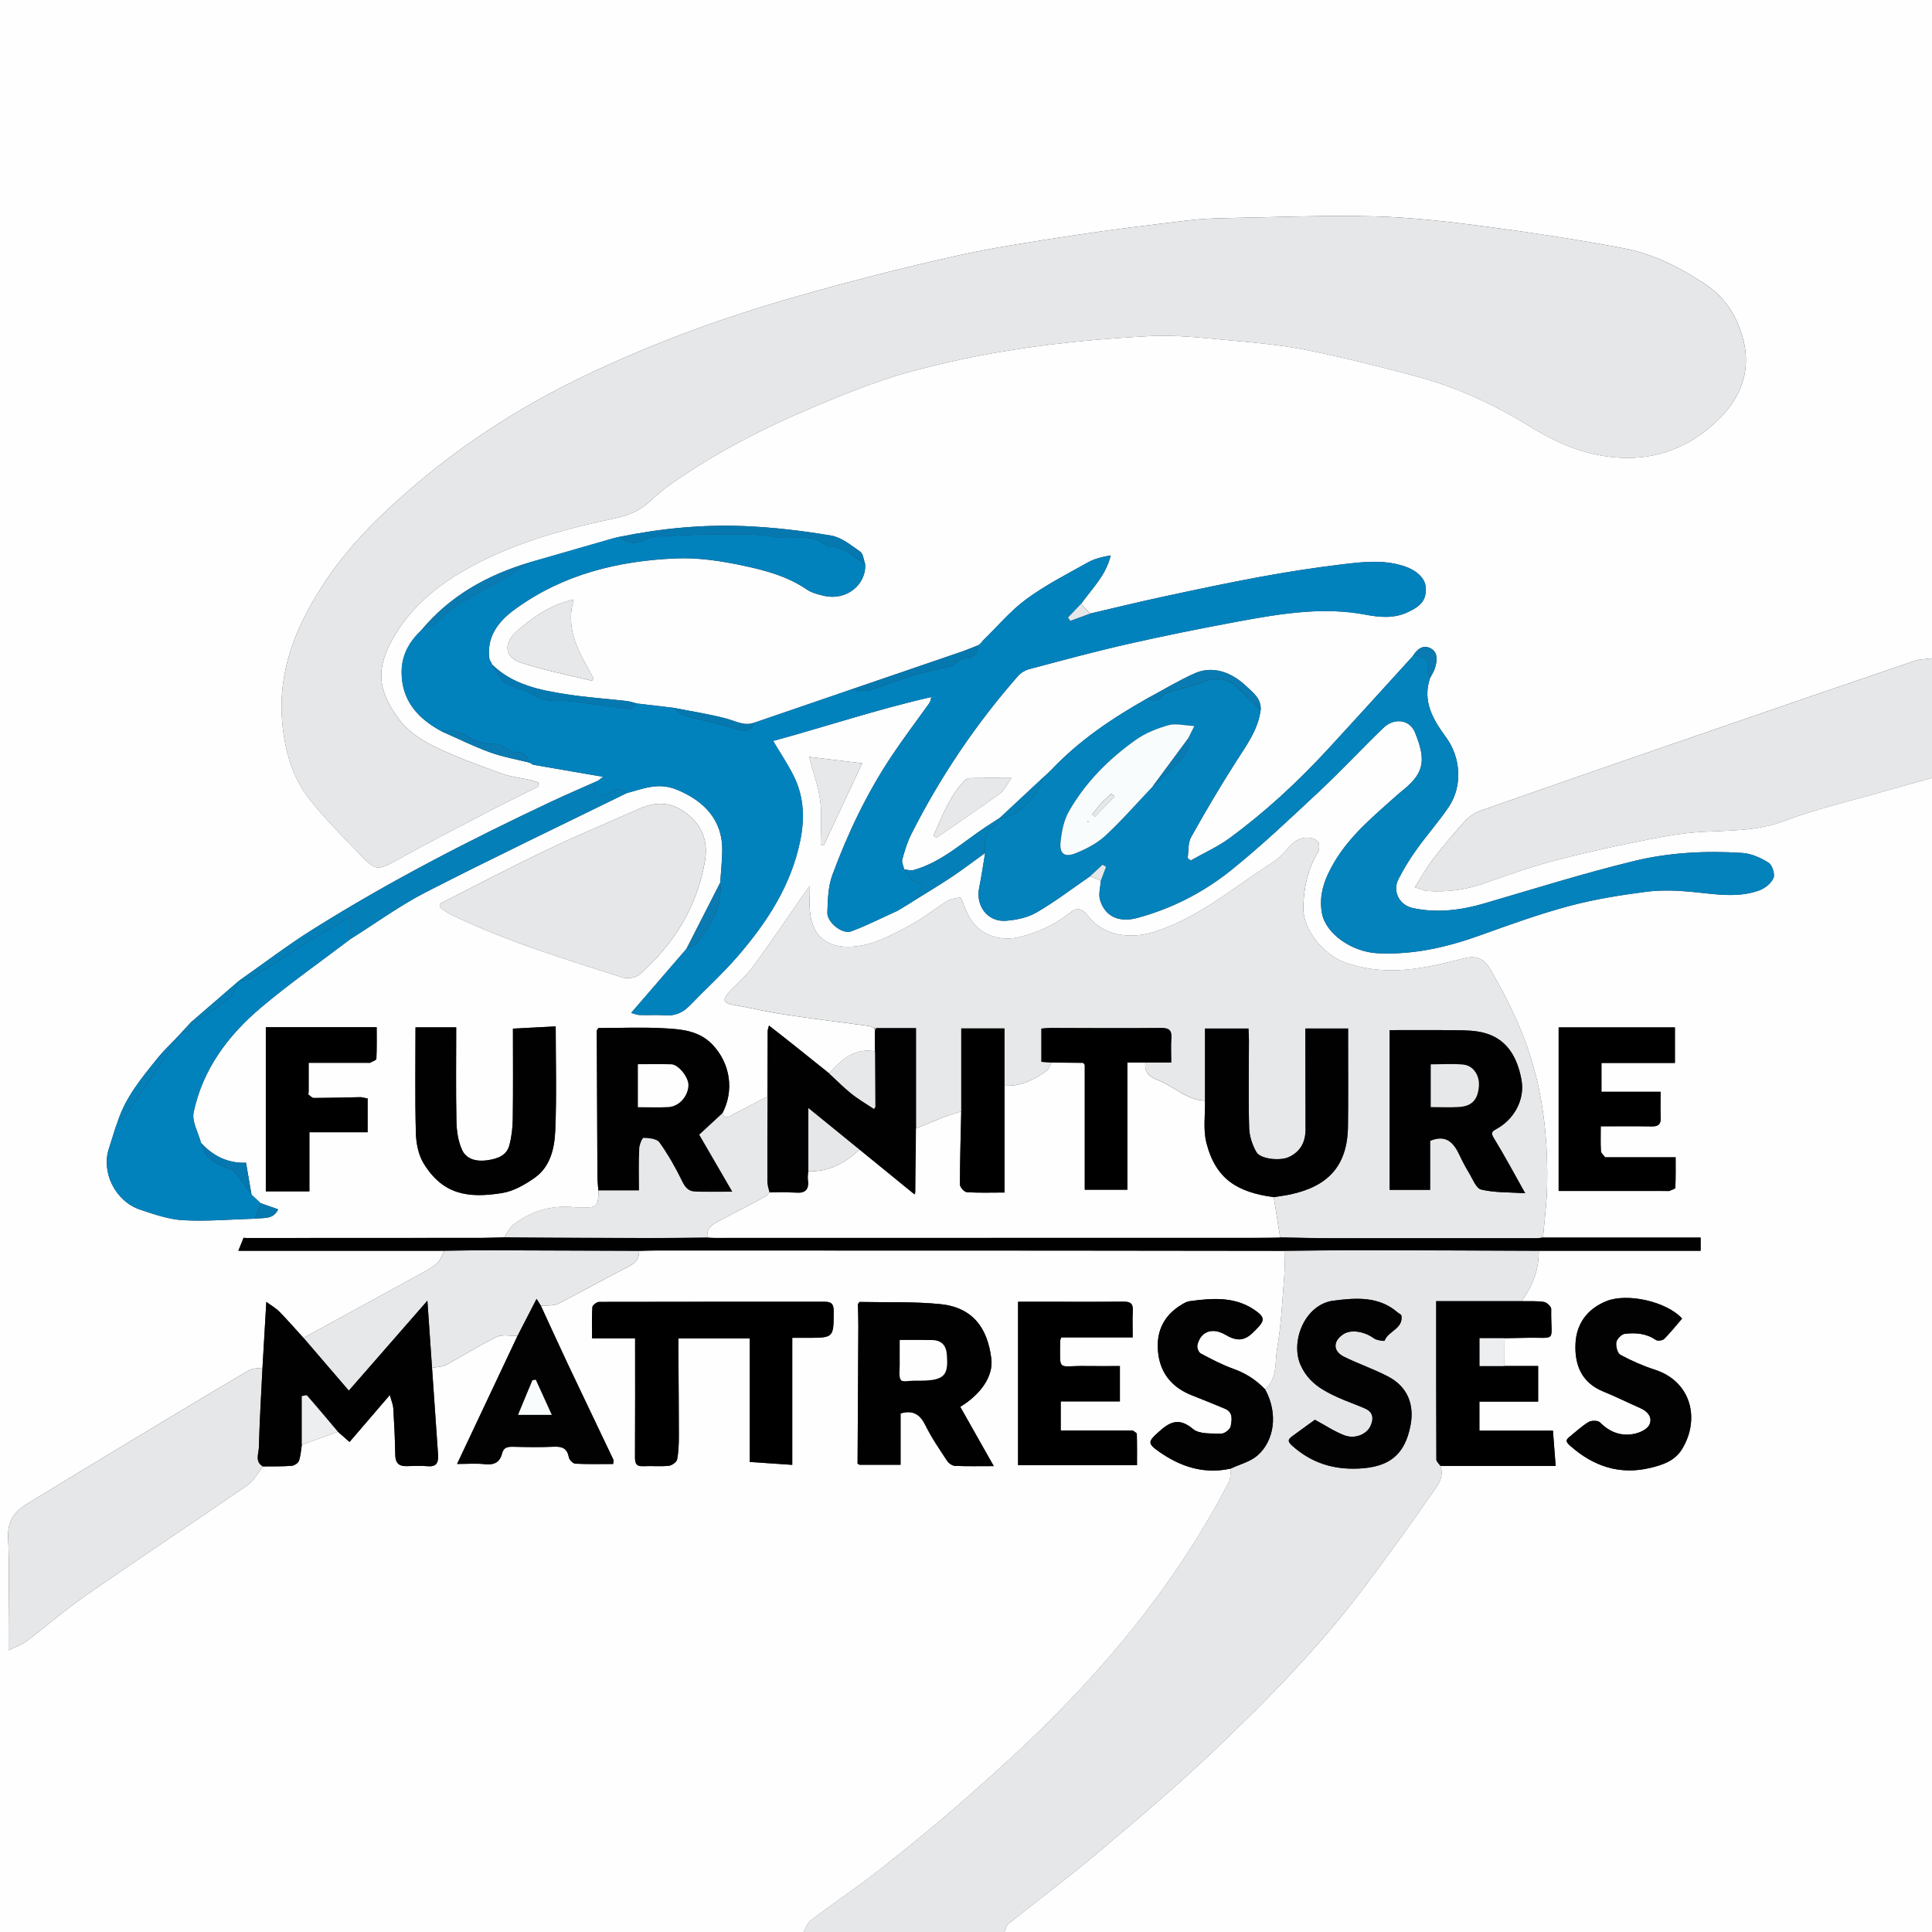 <?xml version="1.0" encoding="UTF-8"?>
<svg id="Layer_1" data-name="Layer 1" xmlns="http://www.w3.org/2000/svg" viewBox="0 0 736 736.01">
  <rect x="0" y="0" width="736" height="736.01" fill="#333333" stroke="none"/>
  <defs>
    <style>
      .cls-1 {
        fill: #f9fcfc;
      }

      .cls-2 {
        fill: #0282bd;
      }

      .cls-3 {
        fill: #010101;
      }

      .cls-4 {
        fill: #0382bc;
      }

      .cls-5 {
        fill: #020202;
      }

      .cls-6 {
        fill: #e6e7e9;
      }

      .cls-7 {
        fill: #e7e8e9;
      }

      .cls-8 {
        fill: #e7e8ea;
      }

      .cls-9 {
        fill: #edeeef;
      }

      .cls-10 {
        fill: #fefefe;
      }

      .cls-11 {
        fill: #fefeff;
      }

      .cls-12 {
        fill: #7c7c7c;
      }

      .cls-13 {
        fill: #8f8e8d;
      }

      .cls-14 {
        fill: #b0afaf;
      }

      .cls-15 {
        fill: #1e1c1c;
      }

      .cls-16 {
        fill: #097bb2;
      }

      .cls-17 {
        fill: #434343;
      }

      .cls-18 {
        fill: #057fb8;
      }

      .cls-19 {
        fill: #0578b0;
      }

      .cls-20 {
        fill: #706f6f;
      }

      .cls-21 {
        fill: #39383a;
      }
    </style>
  </defs>
  <path class="cls-11" d="m736,296.35v439.65h-353.35c.47-1.04.65-2.44,1.44-3.07,11.16-8.92,22.64-17.46,33.56-26.66,15.16-12.78,30.37-25.57,44.72-39.23,21.05-20.04,41.41-40.81,58.77-64.26,8.1-10.93,16.14-21.9,23.85-33.1,2.2-3.2,5.41-6.53,3.74-11.23h43.9c-.36-4.76-.67-8.71-1.03-13.43h-28.02v-11.07h22.38v-13.56h-12.82c.01-3.53.02-7.06.03-10.6,2.57-.05,5.15-.08,7.72-.14,12.77-.32,9.84,2.24,10.05-10.98.02-.92-1.67-2.53-2.74-2.69-2.79-.43-5.67-.24-8.51-.3,4.16-5.73,6.56-12.05,6.52-19.21h61.66v-5.03h-60.05c.55-6.58,1.44-13.15,1.57-19.73.28-14.19-.83-28.11-4.34-42.1-3.69-14.7-10.02-27.86-17.52-40.71-2.24-3.84-5.41-4.93-9.62-3.85-4.31,1.11-8.64,2.14-13,3.01-11.28,2.23-22.5,2.46-33.42-1.77-6.3-2.44-15.28-11.29-14.99-20.9.23-7.53,1.74-14.39,5.61-20.84.61-1.02.57-3.42-.16-4.08-2.47-2.22-7-1.58-9.53.87-2.53,2.45-4.73,5.43-7.65,7.27-14.78,9.31-28.01,21.11-45.28,26.45-9.14,2.82-18.98,1.44-24.95-5.99-.08-.11-.19-.2-.27-.31-1.89-2.6-3.82-3.3-6.69-1.01-5.55,4.42-11.89,7.32-18.8,9.13-7.31,1.92-14.8-.32-18.92-6.52-1.58-2.38-2.43-5.24-3.92-8.58-1.41.39-3.5.51-5.08,1.48-4.82,2.94-9.23,6.62-14.2,9.25-5.78,3.05-11.77,6.42-18.06,7.62-10.44,1.99-18.85-1.02-20.03-12.81-.3-3-.05-6.05-.05-9.84-1.26,1.74-2.19,2.99-3.08,4.26-6.24,8.94-12.32,18.01-18.8,26.78-2.69,3.64-6.32,6.57-9.36,9.97-2.05,2.3-1.57,3.7,1.72,4.25,6.49,1.09,12.9,2.71,19.4,3.69,10.77,1.63,21.59,2.93,32.38,4.41.76.1,1.47.5,2.2.76.1.29.2.59.31.88.02,2.68.03,5.37.05,8.05-7.86-1.46-12.81,3.18-17.49,8.37-4.34-3.48-8.68-6.98-13.03-10.44-3.27-2.61-6.58-5.17-9.87-7.76l-.48,1.84c-.03,8.39-.05,16.77-.08,25.16-4.34,2.25-8.68,4.48-13.01,6.75-1.49.78-2.98,2.28-4.21-.29,4.63-8.72,3.02-19.08-3.75-26.18-5.17-5.43-11.98-5.89-18.63-6.25-8.25-.45-16.54-.09-24.82-.08-.21.31-.42.61-.63.92.08,18.48.15,36.96.25,55.44,0,1.85.23,3.7.35,5.55.03,5.92-.41,6.43-5.6,6.47-.81,0-1.64.09-2.44-.01-9.01-1.16-17.17,1.03-24.33,6.54-1.5,1.15-2.32,3.18-3.45,4.81-2.84.08-5.69.22-8.53.22-29.98.03-59.96.03-89.94.04-.29-.02-.58-.04-.87-.07-.68,1.69-1.36,3.38-1.98,4.93h78.52c-.96,1.65-1.58,3.71-2.96,4.87-2.23,1.87-4.9,3.23-7.48,4.64-14.41,7.92-28.85,15.79-43.27,23.68-3.03-3.33-5.99-6.74-9.14-9.95-1.35-1.38-3.12-2.36-5.01-3.76-.53,9.09-1,17.09-1.46,25.09-1.69.27-3.66.08-5.04.89-14.31,8.42-28.55,16.98-42.77,25.56-13.99,8.43-27.97,16.89-41.91,25.41-4.74,2.9-7.48,6.63-7.18,12.86.54,11.36.15,22.77.15,34.15v8.76c2.74-1.34,4.98-2.03,6.75-3.37,7.63-5.78,14.87-12.11,22.72-17.56,20.4-14.15,41.11-27.86,61.54-41.96,2.45-1.69,3.96-4.73,5.9-7.15,3.63-.04,7.26.05,10.87-.22,1.02-.08,2.52-.99,2.84-1.87.7-1.94.79-4.1,1.12-6.17,4.58-1.65,9.16-3.3,13.75-4.94,1.47,1.29,2.95,2.59,4.42,3.88,5.04-5.87,9.94-11.57,15.36-17.88.64,2.36,1.24,3.7,1.32,5.07.35,5.88.65,11.78.74,17.67.05,3.04,1.27,4.43,4.3,4.35,2.71-.07,5.43-.2,8.12.03,3.86.32,4.05-2.04,3.86-4.8-.75-10.89-1.51-21.79-2.27-32.68,1.78-.35,3.78-.3,5.32-1.12,6.47-3.46,12.66-7.45,19.25-10.64,2.22-1.07,5.31-.34,8-.43-7.61,16.12-15.21,32.24-23.03,48.81,3.71,0,7.19-.29,10.61.08,3.49.38,5.68-.69,6.53-4.09.59-2.36,2.16-2.59,4.24-2.54,5.14.12,10.3.21,15.44-.02,3.17-.15,5.12.56,5.75,4.01.18.97,1.58,2.41,2.48,2.45,4.79.24,9.61.12,14.42.12.05-.87.22-1.34.07-1.66-5.74-12.09-11.55-24.15-17.27-36.25-3.5-7.41-6.89-14.88-10.32-22.33,2.24-.26,4.79.08,6.68-.88,9.02-4.56,17.81-9.57,26.8-14.18,2.62-1.34,4.01-3,3.9-5.9,2.3-.05,4.61-.15,6.91-.15,50.61,0,101.22.01,151.83.04,29.03.02,58.07.07,87.1.1,0,3.05.22,6.11-.02,9.14-.75,9.35-1.14,18.79-2.74,28.01-.91,5.26.22,11.41-4.57,15.63-3.4-3.58-7.35-6.14-12.07-7.82-4.31-1.53-8.41-3.7-12.46-5.86-.79-.42-1.48-2.17-1.28-3.11,1.08-4.97,5.37-7.18,10.9-3.9,6.1,3.62,8.83.7,12.47-3.19,2.28-2.44,1.78-3.81-.38-5.5-7.89-6.15-16.92-5.46-26-4.21-.99.14-1.96.69-2.85,1.22-7.47,4.43-10.22,11.21-8.94,19.5,1.16,7.52,5.81,12.47,12.89,15.21,4.17,1.62,8.3,3.34,12.43,5.05,3.22,1.34,2.58,4.33,2.18,6.65-.2,1.17-2.36,2.86-3.58,2.82-3.68-.11-8.36.27-10.78-1.76-5.48-4.59-8.9-2.68-13.27,1.27-3.83,3.46-4.1,4.24.17,7.25,8.33,5.9,17.32,8.83,27.57,6.54-.25,1.7-.08,3.62-.82,5.07-7.73,15.05-16.73,29.26-26.72,42.96-11.9,16.34-25.16,31.44-39.29,45.77-10.91,11.06-22.47,21.51-34.14,31.79-10.62,9.36-21.61,18.34-32.74,27.1-8.58,6.76-17.69,12.86-26.42,19.43-1.28.97-1.81,2.93-2.69,4.44H0V0h736v250.76c-2.26.33-4.63.32-6.75,1.04-28.25,9.62-56.48,19.31-84.69,29.05-26.95,9.3-53.89,18.62-80.78,28.07-2.19.77-4.33,2.35-5.91,4.09-4.25,4.7-8.31,9.57-12.17,14.59-2.4,3.12-4.28,6.63-6.68,10.4,2.27.69,3.52,1.33,4.81,1.42,7.36.49,14.51-.42,21.51-2.9,8.38-2.97,16.79-5.97,25.37-8.27,11.04-2.95,22.22-5.43,33.43-7.69,8.16-1.64,16.42-3.25,24.7-3.69,10.35-.56,20.5-.25,30.63-4.05,12.73-4.77,26.09-7.85,39.18-11.62,5.77-1.66,11.56-3.24,17.35-4.86h0Zm-362.39-51.32l.05-.06c-.3.28-.6.57-.91.85l.04-.07c-2.25.87-4.47,1.83-6.75,2.61-14.03,4.82-28.07,9.61-42.11,14.41-12.18,4.17-24.36,8.34-36.54,12.52-3.82,1.44-7.03-.56-10.56-1.5-6.69-1.8-13.58-2.83-20.38-4.17l-13.84-1.63c-1.29-.32-2.56-.79-3.87-.94-7.54-.86-15.13-1.37-22.62-2.52-10.44-1.6-20.82-3.64-28.81-11.51.05-.23,0-.44-.14-.62-.22-.34-.45-.69-.67-1.03.08-.22.04-.42-.11-.6-.02-.26-.05-.53-.07-.79-.64-8.17,4.04-13.64,9.96-17.94,18.27-13.28,39.35-18.43,61.46-19.31,8.33-.33,16.88.97,25.08,2.7,8.52,1.8,17.08,4.04,24.53,9.14,1.91,1.31,4.39,1.93,6.7,2.45,8.31,1.88,15.98-4.15,15.55-12.09-.61-1.64-.73-3.95-1.91-4.78-3.47-2.44-7.15-5.47-11.11-6.13-10.88-1.83-21.93-3.15-32.95-3.6-15.95-.65-31.82.85-47.5,4.07-.88.21-1.77.38-2.64.63-10.53,3.02-21.06,6.05-31.59,9.09-16.24,4.81-30.52,12.76-41.49,25.98-4.51,4.3-7.39,9.41-7.41,15.77-.03,11.03,6.28,17.86,15.41,22.74,6.05,2.66,11.98,5.63,18.17,7.87,4.94,1.79,10.2,2.7,15.31,4,.45.27.88.71,1.36.79,8.65,1.52,17.31,2.99,26.48,4.57-.84.66-1.32,1.04-1.79,1.41-.5.23-.99.46-1.49.69l-.09.03c-5.41,2.42-10.87,4.75-16.23,7.27-31.18,14.68-61.82,30.42-91.03,48.76-9.63,6.05-18.71,13-28.04,19.53l.03-.04c-6.06,5.24-12.13,10.48-18.19,15.72-.16.06-.27.16-.32.32-1.12,1.21-2.23,2.42-3.35,3.63l-.03.04c-.24.26-.48.52-.72.79l-.06.08c-2.85,3.02-5.91,5.88-8.51,9.1-6.01,7.44-12.15,14.83-15.13,24.19h0c-.29.8-.58,1.6-.88,2.4-.81,2.61-1.6,5.22-2.45,7.82-2.87,8.75,2.28,19.89,11.92,23.14,5.37,1.81,10.94,3.74,16.51,4.04,8.99.49,18.04-.32,27.07-.59,3.3-.42,7.19.48,9-3.57-2.44-.85-4.54-1.59-6.65-2.33-1.16-1.08-2.33-2.17-3.49-3.25-.68-3.98-1.36-7.96-2.09-12.17-6.8.27-12.49-2.48-17.14-7.55-1.02-3.91-3.56-8.15-2.81-11.68,3.45-16.27,13.03-29.18,25.45-39.7,11.01-9.32,22.89-17.61,34.39-26.35,9.55-5.99,18.72-12.71,28.71-17.83,25.27-12.95,50.92-25.17,76.41-37.69,6.3-1.62,11.95-4.29,19.23-1.27,10.52,4.36,17.3,11.75,17.18,23-.05,4.12-.5,8.24-.77,12.35-4.3,8.42-8.59,16.85-12.89,25.27-6.93,8.03-13.87,16.06-21.05,24.38.88.23,2.05.75,3.23.8,3.25.13,6.52-.13,9.76.11,3.81.28,6.76-1.04,9.36-3.74,6.1-6.33,12.65-12.25,18.37-18.9,11.05-12.84,20.19-26.76,23.69-43.85,1.77-8.63,1.42-16.79-2.45-24.62-2.25-4.55-5.13-8.8-7.86-13.41,19.91-5.42,39.76-12.07,60.22-16.72-.14,1.36-.53,2.04-.98,2.67-4.72,6.61-9.63,13.08-14.13,19.83-9.43,14.16-16.72,29.45-22.58,45.36-1.62,4.39-1.71,9.44-1.88,14.22-.14,3.78,5.73,8.44,9.11,7.17,6.03-2.26,11.8-5.2,17.68-7.86,1.38-.84,2.76-1.68,4.14-2.51.8-.5,1.59-1.01,2.39-1.51,4.72-2.95,9.51-5.8,14.14-8.9,4.31-2.89,8.44-6.04,12.65-9.08-.75,4.43-1.36,8.88-2.27,13.27-1.42,6.88,3.2,13.09,10.16,12.57,4.01-.3,8.35-1.22,11.77-3.21,7.06-4.11,13.59-9.11,20.34-13.75,1.36.54,2.72,1.09,4.08,1.63-.14,2.47-.96,5.14-.31,7.37,1.84,6.27,7.18,8.77,14.16,6.89,13.22-3.56,25.32-9.78,35.87-18.27,11.69-9.41,22.62-19.79,33.59-30.05,8.31-7.78,16.09-16.13,24.28-24.05,4.17-4.04,10.08-3.26,12.09,1.7,3.99,9.88,3.92,14.96-4.09,21.58-.84.69-1.69,1.36-2.5,2.08-8.88,7.96-18.22,15.53-24.32,26.03-3.4,5.87-5.86,12.03-4.53,19.19,1.46,7.92,11.52,14.75,21.17,15.23,13.66.68,26.6-2.31,39.35-6.92,11.14-4.02,22.33-8.04,33.76-11.1,9.61-2.57,19.54-4.15,29.42-5.42,5.85-.75,11.94-.46,17.84.12,8.38.82,16.75,2.33,24.93-.57,2.2-.78,4.64-2.71,5.53-4.74.65-1.48-.45-4.96-1.85-5.85-2.97-1.88-6.59-3.51-10.04-3.73-13.87-.9-27.84-.19-41.28,3.09-19.13,4.66-37.95,10.58-56.86,16.1-9.03,2.64-18.11,3.81-27.37,1.8-5.15-1.12-7.82-6.37-5.49-10.96,2-3.96,4.37-7.77,6.95-11.38,3.93-5.5,8.45-10.59,12.23-16.18,5.35-7.92,4.63-18.81-1.01-26.51-4.91-6.7-9.13-13.67-6.11-22.56.66-1.31,1.53-2.56,1.93-3.94.8-2.82,1.2-6.01-1.9-7.5-2.89-1.39-5.06.59-6.6,3.07l-.03.03c-.24.26-.48.53-.72.79-10.56,11.59-21.07,23.22-31.7,34.74-11.41,12.37-23.73,23.78-37.3,33.74-4.57,3.36-9.87,5.72-14.84,8.53-.39-.29-.79-.58-1.18-.87.39-2.69.07-5.77,1.31-7.99,5.29-9.53,10.86-18.92,16.7-28.13,4.11-6.48,8.83-12.57,9.83-20.5.14-4.27-2.83-6.34-5.6-8.97-5.69-5.41-12.87-7.83-19.58-4.81-6.23,2.8-12.12,6.38-18.15,9.61-13.25,7.48-25.79,15.92-36.34,27.04-.82.79-1.64,1.57-2.46,2.36h-.01c-.29.27-.59.53-.88.79l.03-.03c-5.48,5.11-10.97,10.22-16.45,15.33l.06-.06c-1.78,1.15-3.57,2.29-5.34,3.46-8.93,5.91-16.88,13.46-27.54,16.43-1.08.3-2.36-.15-3.54-.25-.28-1.28-1.05-2.69-.74-3.81.91-3.32,1.93-6.68,3.48-9.74,11-21.73,24.51-41.79,40.57-60.09,1.07-1.22,2.74-2.24,4.32-2.66,12.34-3.27,24.67-6.62,37.11-9.46,13.75-3.13,27.59-5.91,41.46-8.5,8.9-1.66,17.87-3.25,26.88-3.88,7.36-.51,14.97-.34,22.19,1.02,5.88,1.1,11.19,1.66,16.69-.93,5.19-2.44,6.99-4.77,6.7-9.42-.22-3.56-3.63-6.54-8.11-8.02-8.07-2.67-16.21-1.63-24.27-.66-10.43,1.26-20.82,2.89-31.15,4.79-12.48,2.3-24.9,4.97-37.31,7.64-9.01,1.94-17.97,4.15-26.95,6.24-1.18-1.21-2.35-2.42-3.53-3.62,4.13-5.83,9.53-10.88,11.31-18.54-3.14.55-6.14,1.27-8.74,2.72-7.9,4.43-16.06,8.58-23.33,13.91-6.1,4.48-11.09,10.48-16.58,15.81-.28.35-.56.69-.84,1.04h-.03Zm-233.56,173.43c-.86-.17-1.72-.33-2.58-.5-5.98.12-11.97.29-17.95.31-.68,0-1.37-.86-2.05-1.32.04-.37.08-.75.12-1.12v-10.96h22.39c.31,0,.63.01.94.02.86-.51,2.44-.98,2.47-1.53.21-4.16.11-8.33.11-12.05h-42.23v62.53h16.6v-22.51h22.18v-12.88h0Zm494.94,35.24h.94c.8-.4,2.28-.78,2.3-1.23.18-3.98.11-7.97.11-11.6h-26.1c-.26-.02-.52-.04-.79-.05-.55-.76-1.51-1.5-1.56-2.3-.18-3.06-.07-6.14-.07-9.46,6.68,0,13.03-.07,19.38.04,2.37.04,3.54-.65,3.45-3.2-.12-3.2-.03-6.41-.03-9.99h-22.53v-10.98h27.99v-13.55h-44.3v62.32h41.22-.01Zm-204.34,91.23h-26.56v-11.06h22.54v-13.47c-4.76,0-9.07.05-13.38-.01-10.55-.16-9.42,2.45-9.37-9.74,0-.23.18-.47.47-1.16h27.16c0-3.71-.15-6.96.04-10.2.16-2.76-.99-3.44-3.57-3.42-10.98.11-21.95.04-32.93.03h-7.21v62.27h45.31c0-4.11.05-8-.07-11.89-.01-.46-.99-.88-1.52-1.32-.3-.01-.61-.02-.91-.03h0Zm-103.2,13.07h15.63v-19.53c4.77-1.45,7.46.38,9.53,4.61,2.31,4.71,5.34,9.07,8.23,13.47.6.91,1.93,1.83,2.96,1.88,4.58.2,9.18.09,14.79.09-4.48-7.93-8.63-15.27-12.77-22.58,7.88-4.82,12.62-11.68,11.84-18.28-1.4-11.75-7.09-19.63-19.5-20.86-10.17-1.01-20.48-.6-30.73-.82-.21.29-.41.58-.62.87.06,2.7.19,5.4.17,8.1-.08,17.55-.19,35.09-.29,52.64.25.14.5.28.74.43l.02-.02Zm-41.85-1.07c5.27.36,10.54.72,16.23,1.11v-48.39h5.57c10.3,0,10.2,0,10.21-10.2,0-2.7-.86-3.55-3.47-3.55-28.61.03-57.22-.03-85.83.06-.92,0-2.57,1.23-2.62,1.97-.27,3.85-.12,7.72-.12,11.92h16.39c0,15.19.04,30.03-.04,44.88,0,2.35.13,3.97,3.11,3.82,3.25-.16,6.53.18,9.75-.15,1.18-.12,2.99-1.41,3.19-2.42.59-2.98.66-6.09.66-9.16,0-10.3-.11-20.61-.17-30.92-.01-1.99,0-3.98,0-6.01h27.19v46.13c-.01.31-.02.61-.03.92h-.02Zm-80.37-257.35c-.07-.51-.15-1.01-.22-1.52-.94-.3-1.86-.66-2.82-.88-3.8-.86-7.77-1.26-11.39-2.59-8.69-3.18-17.45-6.33-25.73-10.41-4.85-2.4-9.84-5.82-13.01-10.09-8.51-11.44-8.91-19.59-1.95-31.59,8.06-13.88,21.06-22.84,35.21-29.64,15.52-7.46,32.19-11.88,48.99-15.42,5.18-1.09,9.39-2.88,13.17-6.34,2.48-2.27,5.03-4.52,7.78-6.46,16.66-11.78,34.69-21.12,53.42-29.05,11.93-5.05,24.01-10.04,36.45-13.52,14.5-4.05,29.36-7.12,44.26-9.34,16.09-2.4,32.38-3.83,48.63-4.7,9.65-.51,19.42.62,29.09,1.49,10.18.92,20.43,1.8,30.43,3.78,13.99,2.78,27.85,6.31,41.65,9.98,15.11,4.01,29.22,10.38,42.6,18.58,6.83,4.18,14.19,8.11,21.84,10.23,19.13,5.3,36.81,1.84,51.26-12.5,9.72-9.65,12.89-21.29,7.87-34.49-2.64-6.96-6.68-12.57-13.21-16.88-9.63-6.35-19.72-11.51-30.94-13.62-17.31-3.25-34.74-5.95-52.21-8.25-14.14-1.86-28.39-3.54-42.63-3.92-18.81-.5-37.65.31-56.47.65-4.85.09-9.73.28-14.55.86-14.43,1.74-28.87,3.45-43.23,5.65-15.42,2.36-30.9,4.66-46.11,8.07-20.12,4.51-40.12,9.65-59.95,15.3-27.47,7.83-54.31,17.6-80.11,29.9-23.13,11.03-44.75,24.58-64.4,41.21-13.8,11.68-26.57,24.1-36.4,39.48-10.02,15.68-16.64,32.11-15.07,51.1.9,10.99,3.77,21.46,10.65,30.12,6.19,7.78,13.36,14.79,20.23,22.01,4.6,4.83,6.21,4.54,11.96,1.35,12.3-6.81,24.81-13.25,37.29-19.76,5.82-3.03,11.74-5.86,17.62-8.79h0Zm-37.5,44.62v1.59c1.41.91,2.74,1.99,4.25,2.71,20.89,10.04,43,16.78,64.98,23.84,1.95.62,5.18.2,6.64-1.08,13.07-11.48,21.82-25.57,24.91-42.94,1.4-7.88-.99-14.03-7.38-18.77-5.58-4.13-11.44-4.2-17.57-1.48-11.92,5.3-23.97,10.32-35.73,15.94-13.5,6.45-26.74,13.43-40.09,20.19h0Zm-9.44,47.16c0,13.18-.22,26.71.14,40.22.1,3.96.98,8.41,3.01,11.7,7.41,12.02,17.18,13.24,29.92,11.19,4.32-.7,8.62-3.19,12.3-5.77,6.02-4.23,7.58-11.26,7.87-17.93.57-13.23.17-26.51.17-39.77-5.58.29-10.84.57-16.29.85,0,11.62.1,23-.06,34.36-.05,3.41-.44,6.9-1.33,10.18-1.08,3.99-4.8,5.09-8.36,5.61-3.89.57-7.96-.2-9.67-4.03-1.45-3.25-2.03-7.11-2.1-10.72-.25-11.81-.09-23.62-.09-35.89h-15.51Zm482.52,110.94c-5.84-6.46-20.85-9.86-28.8-6.65-7.42,2.99-11.5,8.69-11.82,16.39-.33,7.9,2.33,14.67,10.51,18.02,4.84,1.98,9.54,4.3,14.33,6.43,2.83,1.26,4.6,3.62,3.3,6.31-.81,1.67-3.52,2.94-5.59,3.38-5.08,1.1-9.46-.55-13.21-4.32-.77-.78-3.23-.8-4.31-.16-2.6,1.54-4.84,3.68-7.22,5.59-1.61,1.29-1.61,1.9.23,3.52,8.86,7.85,18.91,11.16,30.47,8.38,4.56-1.1,9.28-2.59,12.06-7.1,6.95-11.3,3.73-25.8-10.42-30.34-4.5-1.44-8.89-3.4-13.04-5.65-1.11-.6-1.79-3.25-1.54-4.76.21-1.27,1.98-3.07,3.23-3.22,4.07-.48,8.15-.2,11.79,2.32.69.48,2.56.25,3.18-.36,2.37-2.35,4.46-5,6.86-7.78h0ZM218.58,228.38c-8.93,2.03-15.37,6.66-21.43,11.83-5.42,4.62-5.13,10.08,1.19,12.2,8.85,2.95,18.1,4.69,27.18,6.94.2-.31.4-.62.6-.93-5.07-9.26-11.11-18.26-7.54-30.03h0Zm94.05,93.44c.38.1.77.21,1.15.31,4.9-10.48,9.81-20.97,14.67-31.36-7.4-.89-13.87-1.66-20.21-2.43,1.55,5.89,3.53,11.21,4.24,16.69.71,5.51.16,11.18.16,16.78h-.01Zm43.03-3.5l1.05.86c8.14-5.64,16.34-11.18,24.36-16.98,1.54-1.11,2.37-3.2,4.22-5.82-6.23,0-11.06-.06-15.88.06-.81.02-1.79.69-2.38,1.34-5.42,5.98-8.22,13.35-11.37,20.53h0Z"/>
  <path class="cls-6" d="m306.12,736c.88-1.5,1.41-3.47,2.69-4.44,8.74-6.57,17.84-12.67,26.42-19.43,11.13-8.76,22.12-17.73,32.74-27.1,11.66-10.28,23.23-20.73,34.14-31.79,14.13-14.33,27.39-29.43,39.29-45.77,9.99-13.7,18.99-27.92,26.72-42.96.74-1.45.57-3.37.82-5.07,3.43-1.63,7.43-2.61,10.16-5.03,6.24-5.51,7.98-15.73,2.86-25.14,4.79-4.22,3.66-10.38,4.57-15.63,1.6-9.22,1.99-18.65,2.74-28.01.24-3.03.03-6.09.02-9.14,10-.09,20-.26,30-.24,22.31.03,44.61.15,66.92.23.04,7.15-2.35,13.48-6.52,19.21h-32.57c0,20.73-.02,40.52.07,60.31,0,.82,1.01,1.64,1.55,2.46,1.67,4.69-1.54,8.03-3.74,11.23-7.71,11.2-15.75,22.18-23.85,33.1-17.37,23.44-37.72,44.22-58.77,64.26-14.35,13.66-29.56,26.45-44.72,39.23-10.92,9.21-22.4,17.74-33.56,26.66-.79.63-.97,2.03-1.44,3.07h-76.54Zm194.81-195.13c-2.61,1.89-5.64,4.06-8.63,6.27-1.55,1.14-1.98,1.87-.05,3.6,7.28,6.51,15.52,9.16,25.3,8.72,11.59-.52,17.65-5.11,19.81-16.5,1.54-8.13-1.3-14.79-8.59-18.59-5.41-2.82-11.26-4.8-16.74-7.51-4.33-2.14-4.26-6.07-.15-8.66,2.92-1.84,7.98-.95,11.51,1.64,1.07.79,3.98,1.13,4.06.92,1.4-3.74,7.17-4.55,6.44-9.55-.07-.48-.98-.82-1.47-1.25-7.23-6.25-15.87-5.54-24.35-4.48-11.03,1.38-16.56,15.6-12.61,24.5,2.97,6.7,8.33,9.71,14.31,12.41,3.37,1.52,6.88,2.71,10.26,4.2,3.14,1.38,3.35,3.84,2.06,6.68-1.42,3.13-5.9,5.05-9.95,3.51-3.74-1.43-7.15-3.72-11.19-5.9h-.02Z"/>
  <path class="cls-6" d="m736,296.35c-5.78,1.62-11.58,3.19-17.35,4.86-13.1,3.77-26.46,6.85-39.18,11.62-10.13,3.8-20.28,3.5-30.63,4.05-8.28.45-16.54,2.05-24.7,3.69-11.21,2.26-22.39,4.74-33.43,7.69-8.58,2.29-16.98,5.3-25.37,8.27-7.01,2.48-14.16,3.4-21.51,2.9-1.29-.09-2.55-.73-4.81-1.42,2.4-3.78,4.28-7.29,6.68-10.4,3.86-5.02,7.93-9.9,12.17-14.59,1.57-1.74,3.71-3.32,5.91-4.09,26.89-9.46,53.84-18.78,80.78-28.07,28.21-9.73,56.44-19.43,84.69-29.05,2.12-.72,4.49-.71,6.75-1.04v45.59h0Z"/>
  <path class="cls-6" d="m205.22,299.59c-5.88,2.92-11.8,5.75-17.62,8.79-12.47,6.51-24.98,12.95-37.29,19.76-5.76,3.19-7.36,3.48-11.96-1.35-6.88-7.22-14.05-14.23-20.23-22.01-6.88-8.66-9.75-19.13-10.65-30.12-1.56-18.98,5.05-35.42,15.07-51.1,9.83-15.38,22.6-27.8,36.4-39.48,19.65-16.63,41.26-30.18,64.4-41.21,25.8-12.3,52.64-22.07,80.11-29.9,19.83-5.65,39.83-10.78,59.95-15.3,15.21-3.41,30.68-5.71,46.11-8.07,14.36-2.2,28.8-3.91,43.23-5.65,4.81-.58,9.69-.77,14.55-.86,18.82-.34,37.67-1.15,56.47-.65,14.24.38,28.48,2.06,42.63,3.92,17.46,2.29,34.9,4.99,52.21,8.25,11.22,2.11,21.31,7.27,30.94,13.62,6.53,4.31,10.57,9.92,13.21,16.88,5.02,13.2,1.85,24.84-7.87,34.49-14.45,14.34-32.13,17.81-51.26,12.5-7.65-2.12-15.01-6.04-21.84-10.23-13.39-8.2-27.49-14.57-42.6-18.58-13.8-3.66-27.65-7.2-41.65-9.98-10-1.98-20.25-2.87-30.43-3.78-9.67-.87-19.44-2-29.09-1.49-16.25.87-32.54,2.3-48.63,4.7-14.9,2.22-29.76,5.29-44.26,9.34-12.44,3.48-24.52,8.47-36.45,13.52-18.72,7.93-36.76,17.27-53.42,29.05-2.74,1.94-5.29,4.19-7.78,6.46-3.78,3.46-7.99,5.25-13.17,6.34-16.79,3.54-33.47,7.96-48.99,15.42-14.15,6.81-27.15,15.76-35.21,29.64-6.96,11.99-6.56,20.15,1.95,31.59,3.17,4.27,8.15,7.69,13.01,10.09,8.28,4.09,17.04,7.23,25.73,10.41,3.63,1.33,7.59,1.73,11.39,2.59.96.22,1.88.58,2.82.88.07.51.15,1.01.22,1.52h0Z"/>
  <path class="cls-7" d="m332.98,391.58c-.73-.26-1.45-.65-2.2-.76-10.79-1.48-21.61-2.78-32.38-4.41-6.5-.99-12.91-2.6-19.4-3.69-3.29-.55-3.77-1.95-1.72-4.25,3.04-3.4,6.67-6.33,9.36-9.97,6.48-8.77,12.55-17.84,18.8-26.78.89-1.27,1.82-2.52,3.08-4.26,0,3.8-.26,6.85.05,9.84,1.18,11.79,9.6,14.8,20.03,12.81,6.29-1.2,12.28-4.57,18.06-7.62,4.97-2.62,9.38-6.3,14.2-9.25,1.58-.97,3.67-1.09,5.08-1.48,1.49,3.34,2.34,6.2,3.92,8.58,4.12,6.2,11.62,8.44,18.92,6.52,6.91-1.82,13.25-4.71,18.8-9.13,2.87-2.29,4.8-1.59,6.69,1.01.08.11.18.2.27.31,5.97,7.43,15.81,8.82,24.95,5.99,17.27-5.34,30.5-17.14,45.28-26.45,2.92-1.84,5.12-4.82,7.65-7.27,2.53-2.45,7.06-3.08,9.53-.87.73.66.78,3.06.16,4.08-3.88,6.45-5.39,13.31-5.61,20.84-.29,9.61,8.69,18.46,14.99,20.9,10.92,4.22,22.14,4,33.42,1.77,4.36-.86,8.7-1.9,13-3.01,4.21-1.08,7.38,0,9.62,3.85,7.51,12.86,13.83,26.01,17.52,40.71,3.51,13.99,4.62,27.91,4.34,42.1-.13,6.58-1.02,13.15-1.57,19.73-.8.09-1.6.25-2.39.25-26.64,0-53.28.02-79.92-.01-5.94,0-11.88-.19-17.82-.3-.82-5.11-1.64-10.22-2.45-15.33,2.09-.33,4.2-.57,6.27-1.02,14.21-3.03,21.82-10.66,22.01-25.93.13-10.3.04-20.61.05-30.92v-6.37h-16.29v2.58c.03,11.93.07,23.86.08,35.8,0,4.82-1.89,8.56-6.41,10.62-3.34,1.53-10.77.76-12.3-1.89-1.59-2.74-2.69-6.16-2.78-9.31-.31-11.11-.08-22.23-.08-33.35,0-1.56-.13-3.11-.18-4.44h-16.55v27.48c-7.11-.23-11.97-5.6-18.15-7.94-3.03-1.15-5.17-2.91-4.52-6.59h9.8c0-3.55-.16-6.38.04-9.18.21-2.93-.67-4-3.83-3.97-14.05.14-28.11,0-42.16,0-1.17,0-2.34.15-3.5.23v12.67c1.44.1,2.65.18,3.86.27-.63,1.08-1,2.51-1.92,3.18-4.76,3.43-9.9,5.94-16,5.64v-21.81h-16.47v31.6c-2.17.7-4.37,1.3-6.5,2.12-3.61,1.39-7.17,2.93-10.75,4.4v-38.23h-15.05c-.31-.03-.61-.06-.92-.09h0Zm248.04,62.99c-4.39-7.8-7.93-14.5-11.91-20.94-1.3-2.11-.77-2.61.99-3.56,6.75-3.68,10.87-11.24,9.51-18.68-1.7-9.28-6-16.01-14.87-18.08-3.2-.75-6.61-.8-9.93-.84-8.44-.11-16.88-.04-25.43-.04v60.84h15.42v-18.67c6.1-2.54,8.98.71,11.17,5.37,1.07,2.28,2.23,4.53,3.55,6.68,1.43,2.34,2.74,6.02,4.73,6.51,5.07,1.23,10.48,1,16.76,1.41h.01Z"/>
  <path class="cls-2" d="m242.62,267.99c4.61.54,9.23,1.08,13.84,1.63,1.46,1.04,2.78,2.59,4.41,3.05,6.44,1.81,13.06,2.97,19.42,4.99,3.38,1.07,5.66,1.25,7.11-2.36,12.18-4.17,24.36-8.34,36.54-12.52,2.41.1,4.99.79,7.2.17,5.64-1.58,11.07-3.93,16.69-5.61,4.84-1.45,9.85-2.36,14.75-3.62.71-.18,1.22-1.05,1.91-1.45,1.02-.58,2.11-1.42,3.18-1.43,3.48-.05,4.72-2.09,5.13-5.08l-.04.07c.3-.28.6-.57.91-.85l-.05.06c.28-.35.56-.69.84-1.04,5.48-5.33,10.47-11.33,16.58-15.81,7.27-5.34,15.42-9.49,23.33-13.91,2.59-1.45,5.59-2.17,8.74-2.72-1.78,7.67-7.18,12.71-11.31,18.54-1.63,1.72-3.26,3.43-4.89,5.15.28.42.57.84.85,1.26l7.57-2.78c8.98-2.09,17.94-4.3,26.95-6.24,12.41-2.67,24.83-5.34,37.31-7.64,10.33-1.9,20.73-3.53,31.15-4.79,8.06-.98,16.2-2.01,24.27.66,4.47,1.48,7.89,4.46,8.11,8.02.29,4.65-1.51,6.98-6.7,9.42-5.5,2.59-10.81,2.03-16.69.93-7.22-1.35-14.83-1.53-22.19-1.02-9.01.63-17.98,2.22-26.88,3.88-13.86,2.59-27.7,5.37-41.46,8.5-12.44,2.83-24.77,6.19-37.11,9.46-1.58.42-3.24,1.44-4.32,2.66-16.07,18.31-29.58,38.37-40.57,60.09-1.55,3.06-2.56,6.42-3.48,9.74-.31,1.12.46,2.53.74,3.81,1.06,1.4,1.94,3.02,3.25,4.14.97.83,2.5,1.01,3.78,1.48-.73,1.45-1.46,2.91-2.18,4.36-.28.57-.53,1.15-.79,1.72-.8.5-1.59,1.01-2.39,1.51-1.38.84-2.76,1.68-4.14,2.51-5.88,2.66-11.65,5.6-17.68,7.86-3.38,1.27-9.25-3.39-9.11-7.17.17-4.77.26-9.83,1.88-14.22,5.86-15.91,13.16-31.2,22.58-45.36,4.5-6.75,9.41-13.23,14.13-19.83.45-.63.84-1.31.98-2.67-20.46,4.65-40.31,11.3-60.22,16.72,2.73,4.61,5.61,8.85,7.86,13.41,3.87,7.83,4.22,15.99,2.45,24.62-3.5,17.09-12.64,31.01-23.69,43.85-5.72,6.65-12.27,12.57-18.37,18.9-2.6,2.7-5.55,4.02-9.36,3.74-3.24-.24-6.51.02-9.76-.11-1.18-.05-2.35-.57-3.23-.8,7.19-8.32,14.12-16.35,21.05-24.38,1.26-.64,2.91-.96,3.73-1.96,5.57-6.75,10.05-14,9.15-23.31.27-4.12.73-8.23.77-12.35.12-11.25-6.66-18.64-17.18-23-7.29-3.02-12.93-.35-19.23,1.27-1.93-1.62-3.71-1.92-6.06-.38-3.71,2.43-5.96.98-6.32-3.71l.09-.03c.5-.23.99-.46,1.49-.69.48-.37.95-.75,1.79-1.41-9.17-1.57-17.82-3.05-26.48-4.57-.49-.09-.91-.52-1.36-.79-1.07-2.57-2.58-4.3-5.79-4.08-1.14.08-2.37-.95-3.54-1.52-1.06-.51-2.12-1.6-3.13-1.54-3.91.25-7.44-.6-10.8-2.54-1.62-.93-3.33-1.9-5.12-2.3-1.62-.36-3.4.03-5.11.09-9.13-4.88-15.44-11.7-15.41-22.74.02-6.36,2.9-11.47,7.41-15.77,1.68-.75,3.73-1.1,4.98-2.3,7.68-7.34,16.97-12.11,26.2-17.06,3.59-1.93,6.88-4.4,10.31-6.62l31.59-9.09c.87-.25,1.76-.42,2.64-.63,3.07,2.97,6.39,2.95,10,.99,1.15-.62,2.53-1.03,3.83-1.09,7.88-.36,15.77-.79,23.65-.8,7.14,0,14.42-.28,21.38.99,6.72,1.23,14.26-1.75,20.24,3.67.54.49,1.86.02,2.78.2,1.15.22,2.38.46,3.35,1.05,2.8,1.71,5.5,3.61,8.23,5.43.42,7.94-7.24,13.97-15.55,12.09-2.31-.52-4.8-1.15-6.7-2.45-7.44-5.1-16.01-7.34-24.53-9.14-8.2-1.73-16.76-3.04-25.08-2.7-22.11.88-43.19,6.03-61.46,19.31-5.92,4.3-10.59,9.77-9.96,17.94-.09.08-.27.2-.25.24.08.2.21.37.33.55.15.18.19.38.11.6.22.34.45.69.67,1.03.14.19.19.39.14.62,1.68,2.41,2.9,5.5,5.17,7.06,3.07,2.11,7.32,2.51,10.4,4.61,4.21,2.87,8.64,2.21,13.12,2.38,1.99.07,3.98.39,5.95.66,6.07.84,12.13,1.8,18.22,2.45.73.08,1.62-1.42,2.44-2.19l.02.03Z"/>
  <path class="cls-4" d="m480.27,270.31c-1.01,7.93-5.73,14.02-9.83,20.5-5.84,9.21-11.4,18.6-16.7,28.13-1.23,2.22-.91,5.3-1.31,7.99.39.29.79.58,1.18.87,4.97-2.82,10.27-5.18,14.84-8.53,13.56-9.96,25.88-21.38,37.3-33.74,10.63-11.52,21.14-23.16,31.7-34.74.24-.26.48-.53.72-.79l.03-.03c3.93-.41,6.3.75,5.74,5.31-.12.97.54,2.03.84,3.05-3.02,8.89,1.2,15.86,6.11,22.56,5.64,7.69,6.35,18.59,1.01,26.51-3.78,5.6-8.3,10.68-12.23,16.18-2.58,3.61-4.94,7.43-6.95,11.38-2.33,4.59.34,9.84,5.49,10.96,9.26,2.01,18.34.84,27.37-1.8,18.91-5.53,37.74-11.44,56.86-16.1,13.44-3.27,27.41-3.99,41.28-3.09,3.45.22,7.07,1.85,10.04,3.73,1.4.89,2.5,4.37,1.85,5.85-.89,2.03-3.33,3.96-5.53,4.74-8.18,2.9-16.55,1.39-24.93.57-5.91-.58-11.99-.87-17.84-.12-9.88,1.27-19.81,2.85-29.42,5.42-11.43,3.06-22.62,7.08-33.76,11.1-12.75,4.61-25.69,7.6-39.35,6.92-9.65-.48-19.71-7.31-21.17-15.23-1.32-7.16,1.13-13.32,4.53-19.19,6.1-10.51,15.44-18.07,24.32-26.03.81-.72,1.66-1.39,2.5-2.08,8.01-6.62,8.08-11.7,4.09-21.58-2-4.96-7.92-5.74-12.09-1.7-8.18,7.92-15.96,16.27-24.28,24.05-10.97,10.26-21.9,20.65-33.59,30.05-10.55,8.49-22.65,14.71-35.87,18.27-6.99,1.88-12.32-.62-14.16-6.89-.66-2.23.16-4.9.31-7.37.66-1.74,1.32-3.48,1.98-5.22-.45-.26-.89-.52-1.34-.79-1.57,1.46-3.15,2.92-4.72,4.38-6.75,4.64-13.28,9.64-20.34,13.75-3.41,1.99-7.76,2.91-11.77,3.21-6.96.52-11.58-5.69-10.16-12.57.91-4.39,1.52-8.85,2.27-13.27,0-3.92-.77-8.06,3.96-10.29.84-.39,1.09-2.02,1.62-3.07,0,0-.06.06-.06.07,5.87.16,14.65-8.02,16.45-15.33l-.03.03c.29-.26.59-.52.88-.78h.01c.82-.8,1.64-1.58,2.46-2.37,10.55-11.12,23.09-19.55,36.34-27.04,2.2.64,4.41,1.54,5.96-1.27.3-.55,1.28-.82,1.99-1.04,4.64-1.41,9.4-2.5,13.92-4.21,4.73-1.79,9.21-1.17,12.82,2.42,2.83,2.81,5.76,5.52,8.64,8.28l.02-.02Zm-27.7,11.11c.66-1.32,1.32-2.65,2.41-4.83-3.84-.19-7.05-1.09-9.8-.32-4.32,1.21-8.75,2.94-12.39,5.52-10.36,7.32-19.28,16.26-25.59,27.35-1.96,3.44-2.78,7.76-3.18,11.77-.43,4.34,1.57,5.81,5.74,4.13,4.04-1.62,8.18-3.77,11.33-6.69,6.34-5.87,12.04-12.43,18-18.71,3.49-3.3,7.15-6.44,10.4-9.97,2.03-2.2,4.15-4.73,3.07-8.25h.01Z"/>
  <path class="cls-6" d="m100.16,558.65c-1.94,2.41-3.45,5.46-5.9,7.15-20.43,14.1-41.14,27.81-61.54,41.96-7.86,5.45-15.09,11.78-22.72,17.56-1.76,1.33-4.01,2.03-6.75,3.37v-8.76c0-11.39.39-22.79-.15-34.15-.3-6.23,2.44-9.96,7.18-12.86,13.94-8.52,27.92-16.98,41.91-25.41,14.22-8.57,28.46-17.13,42.77-25.56,1.38-.81,3.35-.62,5.04-.89-.49,10.11-1.11,20.21-1.37,30.32-.06,2.4-1.63,5.43,1.53,7.27h0Z"/>
  <path class="cls-6" d="m167.72,344.21c13.35-6.75,26.59-13.73,40.09-20.19,11.76-5.62,23.81-10.65,35.73-15.94,6.13-2.72,11.99-2.66,17.57,1.48,6.4,4.74,8.79,10.89,7.38,18.77-3.09,17.37-11.84,31.46-24.91,42.94-1.46,1.28-4.69,1.7-6.64,1.08-21.98-7.05-44.09-13.8-64.98-23.84-1.5-.72-2.84-1.8-4.25-2.71v-1.59h.01Z"/>
  <path class="cls-2" d="m95.81,455.11c1.16,1.08,2.33,2.17,3.49,3.25-.78,1.97-1.57,3.93-2.35,5.9-9.03.26-18.08,1.07-27.07.59-5.57-.3-11.14-2.24-16.51-4.04-9.63-3.24-14.79-14.39-11.92-23.14.85-2.59,1.63-5.21,2.45-7.82.29-.8.58-1.6.88-2.4h0c.83-.58,1.9-.99,2.44-1.77,5.12-7.37,10.18-14.78,15.2-22.22,2.06-3.05,4-6.19,6-9.29l.06-.08c.24-.26.48-.52.72-.79l.03-.04c1.99-.4,4.86,0,3.35-3.63.06-.16.17-.26.33-.32.62.08,1.44.46,1.81.19,4.31-3.1,8.76-6.08,12.73-9.58,1.73-1.52,2.46-4.18,3.64-6.33l-.03.04c1.56-.32,3.37-.24,4.64-1.03,8.58-5.34,17.01-10.93,25.58-16.31,3.87-2.43,7.93-4.54,12.33-7.04v8.42c-11.5,8.74-23.38,17.03-34.39,26.35-12.42,10.51-22,23.42-25.45,39.7-.75,3.54,1.79,7.77,2.81,11.68.44,1.2.7,2.53,1.37,3.59,2.31,3.69,6.17,5.06,9.98,6.6,1.31.53,2.3,2.02,3.25,3.22,1.62,2.04,3.09,4.2,4.62,6.31h0Z"/>
  <path class="cls-7" d="m243.45,476.5c.11,2.9-1.29,4.56-3.9,5.9-8.99,4.61-17.78,9.62-26.8,14.18-1.89.96-4.44.62-6.68.88-.52-.84-1.05-1.67-1.66-2.66-2.5,4.87-4.88,9.48-7.25,14.08-2.69.09-5.78-.64-8,.43-6.59,3.19-12.79,7.18-19.25,10.64-1.53.82-3.53.77-5.32,1.12-.58-8.31-1.15-16.63-1.77-25.57-10.28,11.77-20.07,22.98-29.93,34.27-6.12-7.13-11.69-13.62-17.26-20.11,14.43-7.89,28.86-15.76,43.27-23.68,2.57-1.41,5.25-2.78,7.48-4.64,1.38-1.16,2-3.21,2.96-4.87,5.4-.06,10.8-.18,16.19-.17,19.31.04,38.62.13,57.93.2h0Z"/>
  <path d="m285.62,556.02v-46.13h-27.19c0,2.02-.01,4.02,0,6.01.06,10.3.18,20.61.17,30.92,0,3.06-.07,6.17-.66,9.16-.2,1.01-2.01,2.3-3.19,2.42-3.22.33-6.5-.01-9.75.15-2.99.15-3.13-1.46-3.11-3.82.09-14.84.04-29.69.04-44.88h-16.39c0-4.19-.14-8.07.12-11.92.05-.74,1.71-1.97,2.62-1.97,28.61-.08,57.22-.02,85.83-.06,2.61,0,3.47.84,3.47,3.55-.02,10.2.08,10.2-10.21,10.2h-5.57v48.39c-5.69-.39-10.96-.75-16.23-1.11.01-.31.02-.61.03-.92h.02Z"/>
  <path class="cls-3" d="m243.45,476.5c-19.31-.07-38.62-.15-57.93-.2-5.4-.01-10.8.11-16.19.17h-78.52c.62-1.55,1.3-3.24,1.98-4.93.29.02.58.04.87.07,29.98-.01,59.96-.02,89.94-.04,2.84,0,5.69-.15,8.53-.22,18.23.1,36.46.24,54.69.29,7.55.02,15.11-.15,22.66-.23.94.05,1.89.16,2.83.16,68.81,0,137.63-.02,206.44-.04,2.97,0,5.95-.08,8.92-.12,5.94.1,11.88.29,17.82.3,26.64.04,53.28.02,79.92.01.8,0,1.6-.16,2.39-.25h60.05v5.03h-61.66c-22.31-.08-44.61-.2-66.92-.23-10-.01-20,.16-30,.24-29.03-.04-58.07-.09-87.1-.1-50.61-.03-101.22-.03-151.83-.04-2.3,0-4.61.1-6.91.15l.02-.02Z"/>
  <path class="cls-3" d="m115.62,509.66c5.57,6.49,11.15,12.99,17.26,20.11,9.86-11.29,19.65-22.5,29.93-34.27.62,8.95,1.2,17.26,1.77,25.57.76,10.89,1.52,21.79,2.27,32.68.19,2.76,0,5.12-3.86,4.8-2.69-.22-5.41-.1-8.12-.03-3.04.08-4.25-1.3-4.3-4.35-.09-5.89-.4-11.78-.74-17.67-.08-1.37-.69-2.71-1.32-5.07-5.42,6.3-10.32,12.01-15.36,17.88-1.47-1.29-2.95-2.59-4.42-3.88-3.9-4.61-7.76-9.24-11.75-13.78-.27-.31-1.39.13-2,.21v18.51c-.34,2.07-.42,4.23-1.12,6.17-.32.88-1.81,1.8-2.84,1.87-3.61.27-7.24.17-10.87.22-3.15-1.84-1.59-4.88-1.53-7.27.26-10.11.88-20.22,1.37-30.32.47-8,.93-16,1.46-25.09,1.89,1.39,3.66,2.38,5.01,3.76,3.15,3.21,6.11,6.62,9.14,9.95h.02Z"/>
  <path class="cls-3" d="m327.42,495.98c10.25.22,20.56-.19,30.73.82,12.41,1.23,18.1,9.11,19.5,20.86.79,6.61-3.96,13.46-11.84,18.28,4.14,7.31,8.29,14.65,12.77,22.58-5.61,0-10.2.11-14.79-.09-1.03-.05-2.37-.97-2.96-1.88-2.89-4.4-5.92-8.76-8.23-13.47-2.07-4.23-4.77-6.06-9.53-4.61v19.53h-15.63c-.25-.14-.5-.28-.74-.43.1-17.55.21-35.09.29-52.64.01-2.7-.11-5.4-.17-8.1.21-.29.41-.58.62-.87l-.02.02Zm15.34,14.5c0,3.4-.03,6.37,0,9.34.02,2.02-.49,4.43.45,5.9.55.86,3.47.2,5.32.22h2.44c9.36-.06,10.21-2.63,9.73-9.73-.25-3.72-2-5.64-5.77-5.72-3.91-.08-7.83-.02-12.18-.02h0Z"/>
  <path class="cls-3" d="m227.97,391.62c8.27,0,16.57-.37,24.82.08,6.65.36,13.45.82,18.63,6.25,6.77,7.1,8.38,17.45,3.75,26.18-2.96,2.74-5.93,5.47-8.8,8.13,4.05,6.98,8.08,13.93,12.6,21.72-5.37,0-9.85.12-14.33-.05-2.38-.09-3.66-1.57-4.79-3.88-2.5-5.15-5.37-10.18-8.68-14.85-.97-1.37-3.92-1.66-5.99-1.71-.55-.01-1.62,2.66-1.68,4.12-.21,5.22-.08,10.46-.08,15.91h-15.48c-.12-1.85-.34-3.7-.35-5.55-.1-18.48-.17-36.96-.25-55.44l.63-.92h0Zm15.05,30.15c3.87,0,7.78.19,11.65-.05,4.07-.25,7.41-4.09,7.57-8.23.12-3.01-3.72-7.92-6.56-8.03-4.28-.16-8.57-.04-12.66-.04v16.35h0Z"/>
  <path class="cls-3" d="m333.89,391.67h15.05v38.23c-.07,8.1-.14,16.19-.22,24.29-.11.29-.21.58-.32.87-7-5.7-14-11.41-21-17.11-6.22-5.05-12.43-10.11-19.46-15.83v24.05c-.05,1.08-.26,2.17-.12,3.22.54,3.96-1.15,5.32-5.02,4.96-3.21-.3-6.46-.09-9.69-.11-.27-1.27-.78-2.54-.79-3.82-.03-10.92.02-21.84.05-32.75.03-8.39.05-16.77.08-25.16.16-.61.32-1.23.48-1.84,3.29,2.58,6.6,5.15,9.87,7.76,4.36,3.47,8.69,6.96,13.03,10.44,2.83,2.6,5.52,5.36,8.52,7.75,2.7,2.15,5.72,3.9,8.6,5.83.17-.26.33-.52.5-.78-.04-7.06-.09-14.11-.13-21.17-.02-2.68-.03-5.37-.05-8.05l.61-.8v.02Z"/>
  <path class="cls-8" d="m292.38,417.68c-.03,10.92-.09,21.84-.05,32.75,0,1.27.51,2.54.79,3.82-.43.5-.77,1.17-1.31,1.46-6.03,3.21-12.08,6.38-18.15,9.52-2.53,1.31-4.6,2.88-4.17,6.16-7.55.08-15.11.25-22.66.23-18.23-.05-36.46-.19-54.69-.29,1.13-1.63,1.95-3.66,3.45-4.81,7.16-5.51,15.32-7.69,24.33-6.54.8.1,1.63.02,2.44.01,5.18-.03,5.63-.55,5.6-6.47h15.48c0-5.46-.13-10.69.08-15.91.06-1.47,1.12-4.14,1.68-4.12,2.06.05,5.02.34,5.99,1.71,3.31,4.66,6.18,9.69,8.68,14.85,1.12,2.31,2.4,3.78,4.79,3.88,4.47.17,8.95.05,14.33.05-4.52-7.79-8.55-14.73-12.6-21.72,2.87-2.65,5.84-5.39,8.8-8.13,1.23,2.58,2.72,1.08,4.21.29,4.32-2.27,8.67-4.5,13.01-6.75h-.03Z"/>
  <path class="cls-3" d="m158.28,391.37h15.51c0,12.27-.16,24.09.09,35.89.08,3.61.65,7.47,2.1,10.72,1.71,3.83,5.78,4.59,9.67,4.03,3.55-.52,7.27-1.62,8.36-5.61.89-3.28,1.28-6.77,1.33-10.18.16-11.37.06-22.74.06-34.36,5.44-.28,10.71-.56,16.29-.85,0,13.26.4,26.54-.17,39.77-.29,6.67-1.85,13.7-7.87,17.93-3.67,2.58-7.98,5.07-12.3,5.77-12.74,2.06-22.51.83-29.92-11.19-2.03-3.29-2.91-7.75-3.01-11.7-.36-13.52-.14-27.05-.14-40.22h0Z"/>
  <path d="m431.55,544.96c.53.44,1.5.87,1.52,1.32.12,3.88.07,7.77.07,11.89h-45.31v-62.27h7.21c10.98,0,21.96.07,32.93-.03,2.58-.02,3.73.65,3.57,3.42-.19,3.24-.04,6.5-.04,10.2h-27.16c-.29.69-.47.92-.47,1.16-.05,12.19-1.19,9.58,9.37,9.74,4.31.07,8.62.01,13.38.01v13.47h-22.54v11.06h26.56c.3.01.61.02.91.03h0Z"/>
  <path d="m548.74,558.45c-.54-.82-1.54-1.64-1.55-2.46-.09-19.79-.07-39.58-.07-60.31h32.57c2.84.06,5.73-.13,8.51.3,1.07.17,2.76,1.77,2.74,2.69-.22,13.22,2.72,10.66-10.05,10.98-2.57.07-5.15.09-7.72.14h-9.52v10.6h22.31v13.56h-22.38v11.07h28.02c.36,4.72.67,8.67,1.03,13.43h-43.9,0Z"/>
  <path d="m612.23,440.88h26.1c0,3.63.08,7.62-.11,11.6-.02.45-1.5.83-2.3,1.24h-.94c-13.67-.01-27.34-.01-41.22-.01v-62.32h44.3v13.55h-27.99v10.98h22.53c0,3.58-.09,6.79.03,9.99.1,2.55-1.07,3.24-3.45,3.2-6.35-.11-12.69-.04-19.38-.04,0,3.32-.11,6.4.07,9.46.05.79,1.02,1.53,1.56,2.3.26.02.52.04.79.05h0Z"/>
  <path class="cls-5" d="m640.8,502.31c-2.41,2.79-4.49,5.43-6.86,7.78-.62.61-2.49.83-3.18.36-3.64-2.51-7.72-2.8-11.79-2.32-1.25.15-3.02,1.95-3.23,3.22-.25,1.52.42,4.16,1.54,4.76,4.15,2.25,8.54,4.2,13.04,5.65,14.15,4.53,17.37,19.04,10.42,30.34-2.78,4.52-7.5,6.01-12.06,7.1-11.56,2.78-21.61-.53-30.47-8.38-1.83-1.62-1.84-2.23-.23-3.52,2.38-1.91,4.63-4.05,7.22-5.59,1.08-.64,3.54-.62,4.31.16,3.75,3.77,8.12,5.42,13.21,4.32,2.07-.45,4.78-1.71,5.59-3.38,1.3-2.69-.46-5.05-3.3-6.31-4.79-2.12-9.49-4.45-14.33-6.43-8.18-3.34-10.84-10.11-10.51-18.02.32-7.7,4.4-13.4,11.82-16.39,7.96-3.2,22.96.19,28.8,6.65h0Z"/>
  <path class="cls-5" d="m481.96,529.27c5.12,9.41,3.38,19.62-2.86,25.14-2.73,2.42-6.74,3.4-10.16,5.03-10.25,2.29-19.24-.64-27.57-6.54-4.26-3.02-4-3.79-.17-7.25,4.37-3.95,7.79-5.86,13.27-1.27,2.43,2.03,7.11,1.65,10.78,1.76,1.23.04,3.38-1.66,3.58-2.82.4-2.32,1.05-5.31-2.18-6.65-4.13-1.72-8.26-3.44-12.43-5.05-7.07-2.74-11.73-7.69-12.89-15.21-1.28-8.29,1.47-15.07,8.94-19.5.88-.52,1.86-1.08,2.85-1.22,9.09-1.24,18.11-1.93,26,4.21,2.16,1.68,2.66,3.06.38,5.5-3.64,3.89-6.37,6.81-12.47,3.19-5.53-3.28-9.82-1.07-10.9,3.9-.2.93.49,2.69,1.28,3.11,4.05,2.15,8.15,4.32,12.46,5.86,4.72,1.68,8.68,4.25,12.07,7.82h.02Z"/>
  <path d="m139.97,404.87h-22.39v10.96c-.04.37-.08.75-.12,1.12.68.46,1.37,1.32,2.05,1.32,5.98-.01,11.97-.18,17.95-.31.86.17,1.72.33,2.58.5v12.88h-22.18v22.51h-16.6v-62.53h42.23c0,3.72.09,7.89-.11,12.05-.03.55-1.61,1.02-2.47,1.53-.31,0-.63-.01-.94-.02h0Z"/>
  <path class="cls-5" d="m197.16,508.89c2.37-4.61,4.74-9.22,7.25-14.08.61.98,1.13,1.82,1.66,2.66,3.44,7.44,6.82,14.92,10.32,22.33,5.72,12.1,11.53,24.16,17.27,36.25.15.32-.02.79-.07,1.66-4.81,0-9.63.13-14.42-.12-.9-.05-2.3-1.48-2.48-2.45-.62-3.44-2.58-4.15-5.75-4.01-5.14.24-10.29.15-15.44.02-2.08-.05-3.65.18-4.24,2.54-.85,3.4-3.04,4.47-6.53,4.09-3.41-.37-6.9-.08-10.61-.08,7.82-16.57,15.42-32.69,23.03-48.81h0Zm13.04,30.09c-2.28-5.01-4.18-9.19-6.08-13.37-.43.08-.86.15-1.28.23-1.76,4.23-3.52,8.46-5.46,13.14h12.83,0Z"/>
  <path class="cls-18" d="m133.61,357.66v-8.42c-4.4,2.5-8.46,4.61-12.33,7.04-8.56,5.37-16.99,10.96-25.58,16.31-1.27.79-3.08.71-4.64,1.03,9.33-6.54,18.4-13.48,28.04-19.53,29.21-18.35,59.84-34.08,91.03-48.76,5.36-2.52,10.82-4.85,16.23-7.27.36,4.68,2.61,6.14,6.32,3.71,2.34-1.54,4.13-1.24,6.06.38-25.5,12.51-51.14,24.74-76.41,37.69-9.99,5.12-19.17,11.84-28.71,17.83h0Z"/>
  <path class="cls-7" d="m218.58,228.38c-3.56,11.77,2.48,20.78,7.54,30.03-.2.31-.4.62-.6.93-9.08-2.26-18.33-3.99-27.18-6.94-6.32-2.11-6.62-7.58-1.19-12.2,6.06-5.16,12.5-9.79,21.43-11.83h0Z"/>
  <path class="cls-8" d="m312.63,321.82c0-5.6.55-11.27-.16-16.78-.71-5.48-2.69-10.8-4.24-16.69,6.34.76,12.82,1.54,20.21,2.43-4.86,10.39-9.76,20.87-14.67,31.36-.38-.1-.77-.21-1.15-.31h.01Z"/>
  <path class="cls-19" d="m329.6,214.93c-2.74-1.82-5.43-3.72-8.23-5.43-.97-.59-2.2-.82-3.35-1.05-.92-.18-2.24.29-2.78-.2-5.97-5.43-13.52-2.45-20.24-3.67-6.96-1.27-14.24-.99-21.38-.99-7.88,0-15.77.44-23.65.8-1.3.06-2.68.47-3.83,1.09-3.61,1.95-6.93,1.98-10-.99,15.67-3.22,31.55-4.72,47.5-4.07,11.02.45,22.07,1.77,32.95,3.6,3.96.67,7.64,3.7,11.11,6.13,1.17.82,1.3,3.14,1.91,4.78h-.01Z"/>
  <path class="cls-18" d="m380.88,311.56c-.52,1.06-.78,2.68-1.62,3.07-4.73,2.22-3.96,6.36-3.96,10.29-4.21,3.04-8.34,6.2-12.65,9.08-4.62,3.1-9.42,5.94-14.14,8.9.26-.57.51-1.16.79-1.72.72-1.46,1.45-2.91,2.18-4.36-1.28-.47-2.81-.65-3.78-1.48-1.31-1.12-2.19-2.73-3.25-4.14,1.19.1,2.47.55,3.54.25,10.66-2.97,18.62-10.52,27.54-16.43,1.77-1.17,3.56-2.31,5.34-3.46h0Z"/>
  <path class="cls-7" d="m355.66,318.33c3.15-7.18,5.95-14.55,11.37-20.53.59-.65,1.56-1.32,2.38-1.34,4.82-.13,9.65-.06,15.88-.06-1.85,2.62-2.68,4.7-4.22,5.82-8.02,5.8-16.22,11.35-24.36,16.98l-1.05-.86h0Z"/>
  <path class="cls-8" d="m332.96,422.46c-2.88-1.93-5.91-3.67-8.6-5.83-2.99-2.39-5.69-5.15-8.52-7.75,4.68-5.19,9.63-9.82,17.49-8.37.04,7.06.09,14.11.13,21.17-.17.26-.33.52-.5.78h0Z"/>
  <path class="cls-19" d="m242.62,267.99c-.82.77-1.71,2.27-2.44,2.19-6.09-.66-12.15-1.61-18.22-2.45-1.98-.27-3.96-.59-5.95-.66-4.48-.16-8.91.5-13.12-2.38-3.08-2.1-7.33-2.5-10.4-4.61-2.27-1.56-3.48-4.65-5.17-7.06,7.98,7.88,18.37,9.91,28.81,11.51,7.49,1.15,15.08,1.66,22.62,2.52,1.31.15,2.58.62,3.87.94Z"/>
  <path class="cls-9" d="m114.98,550.39v-18.51c.61-.08,1.73-.52,2-.21,3.98,4.53,7.85,9.17,11.75,13.78-4.58,1.65-9.16,3.3-13.75,4.94Z"/>
  <path class="cls-19" d="m372.8,245.75c-.42,3-1.65,5.03-5.13,5.08-1.07.02-2.16.86-3.18,1.43-.69.39-1.2,1.26-1.91,1.45-4.91,1.26-9.91,2.17-14.75,3.62-5.62,1.68-11.05,4.03-16.69,5.61-2.21.62-4.79-.07-7.2-.17,14.04-4.8,28.08-9.59,42.11-14.41,2.28-.78,4.5-1.74,6.75-2.61h0Z"/>
  <path class="cls-16" d="m480.27,270.31c-2.89-2.76-5.81-5.47-8.64-8.28-3.62-3.59-8.1-4.21-12.82-2.42-4.52,1.72-9.28,2.81-13.92,4.21-.72.22-1.69.49-1.99,1.04-1.55,2.81-3.75,1.91-5.96,1.27,6.04-3.23,11.92-6.81,18.15-9.61,6.72-3.02,13.89-.6,19.58,4.81,2.77,2.63,5.74,4.7,5.6,8.97h0Z"/>
  <path class="cls-16" d="m201.91,214.21c-3.43,2.22-6.72,4.7-10.31,6.62-9.22,4.95-18.51,9.72-26.2,17.06-1.25,1.2-3.3,1.55-4.98,2.3,10.98-13.22,25.25-21.17,41.49-25.98h0Z"/>
  <path class="cls-9" d="m573.15,520.4h-9.49v-10.6h9.52c-.01,3.53-.02,7.06-.03,10.6Z"/>
  <path class="cls-16" d="m168.41,278.69c1.71-.06,3.49-.45,5.11-.09,1.79.4,3.5,1.36,5.12,2.3,3.37,1.93,6.9,2.79,10.8,2.54,1-.06,2.07,1.02,3.13,1.54,1.17.57,2.4,1.59,3.54,1.52,3.2-.22,4.71,1.51,5.79,4.08-5.12-1.3-10.37-2.21-15.31-4-6.19-2.25-12.13-5.22-18.17-7.87v-.02Z"/>
  <path class="cls-19" d="m287.4,275.29c-1.45,3.62-3.73,3.44-7.11,2.36-6.36-2.02-12.99-3.19-19.42-4.99-1.63-.46-2.95-2-4.41-3.05,6.81,1.35,13.7,2.38,20.38,4.17,3.53.95,6.74,2.95,10.56,1.5h0Z"/>
  <path class="cls-18" d="m68.43,394.15c-1.99,3.1-3.93,6.24-6,9.29-5.02,7.44-10.08,14.85-15.2,22.22-.54.78-1.62,1.19-2.44,1.77,2.98-9.35,9.12-16.75,15.13-24.19,2.6-3.22,5.66-6.08,8.51-9.1h0Z"/>
  <path class="cls-19" d="m95.81,455.11c-1.53-2.11-3-4.27-4.62-6.31-.95-1.2-1.94-2.69-3.25-3.22-3.82-1.54-7.67-2.91-9.98-6.6-.67-1.06-.92-2.39-1.37-3.59,4.65,5.07,10.34,7.82,17.14,7.55.72,4.21,1.4,8.19,2.09,12.17h0Z"/>
  <path class="cls-16" d="m274.37,336.23c.9,9.32-3.59,16.56-9.15,23.31-.82,1-2.47,1.32-3.73,1.96,4.3-8.42,8.59-16.85,12.89-25.27h-.01Z"/>
  <path class="cls-18" d="m91.1,373.58c-1.18,2.14-1.91,4.8-3.64,6.33-3.97,3.5-8.42,6.48-12.73,9.58-.37.26-1.2-.11-1.81-.19,6.06-5.24,12.12-10.48,18.19-15.72h-.01Z"/>
  <path class="cls-16" d="m544.77,258.32c-.3-1.02-.96-2.09-.84-3.05.57-4.56-1.8-5.73-5.74-5.31,1.54-2.48,3.72-4.46,6.6-3.07,3.1,1.49,2.7,4.69,1.9,7.5-.39,1.38-1.27,2.63-1.93,3.94h.01Z"/>
  <path class="cls-18" d="m397.27,296.29c-1.8,7.31-10.58,15.49-16.45,15.33,5.48-5.11,10.97-10.22,16.45-15.33Z"/>
  <path class="cls-19" d="m96.95,464.26c.78-1.97,1.57-3.93,2.35-5.9,2.1.74,4.2,1.47,6.65,2.32-1.81,4.05-5.7,3.15-9,3.57h0Z"/>
  <path class="cls-6" d="m415.3,233.72l-7.57,2.78c-.28-.42-.57-.84-.85-1.26,1.63-1.72,3.26-3.43,4.89-5.15,1.18,1.21,2.35,2.42,3.53,3.62h0Z"/>
  <path class="cls-6" d="m415.29,333.81c1.57-1.46,3.15-2.92,4.72-4.38.45.26.89.52,1.34.79-.66,1.74-1.32,3.48-1.98,5.22-1.36-.54-2.72-1.09-4.08-1.63Z"/>
  <path class="cls-18" d="m72.59,389.61c1.52,3.64-1.35,3.23-3.35,3.63,1.12-1.21,2.23-2.42,3.35-3.63Z"/>
  <path class="cls-18" d="m341.98,346.93c1.38-.84,2.76-1.68,4.14-2.51-1.38.84-2.76,1.68-4.14,2.51Z"/>
  <path class="cls-18" d="m400.59,293.17c-.82.79-1.64,1.57-2.46,2.36.82-.79,1.64-1.57,2.46-2.36Z"/>
  <path class="cls-13" d="m140.04,418.46c-.86-.17-1.72-.33-2.58-.5.86.17,1.72.33,2.58.5Z"/>
  <path class="cls-18" d="m44.78,427.44c-.29.8-.58,1.6-.88,2.4.29-.8.58-1.6.88-2.4Z"/>
  <path class="cls-12" d="m292.94,390.68c-.16.61-.32,1.23-.48,1.84.16-.61.32-1.23.48-1.84Z"/>
  <path class="cls-18" d="m227.94,297.34c-.5.23-.99.46-1.49.69.5-.23.99-.46,1.49-.69Z"/>
  <path class="cls-12" d="m227.97,391.62c-.21.31-.42.61-.63.92.21-.31.42-.61.63-.92Z"/>
  <path class="cls-14" d="m333.89,391.67l-.61.8c-.1-.29-.2-.59-.31-.88.31.03.61.06.92.09h0Z"/>
  <path class="cls-18" d="m69.21,393.29c-.24.26-.48.52-.72.79.24-.26.48-.52.72-.79Z"/>
  <path class="cls-14" d="m139.97,404.87c.31,0,.63.01.94.02-.31,0-.63-.01-.94-.02Z"/>
  <path class="cls-15" d="m612.23,440.88c-.26-.02-.52-.04-.79-.05.26.02.52.04.79.05Z"/>
  <path class="cls-13" d="m327.42,495.98c-.21.29-.41.58-.62.87.21-.29.41-.58.62-.87Z"/>
  <path class="cls-18" d="m398.12,295.54c-.29.26-.59.52-.88.78.29-.26.59-.52.88-.78Z"/>
  <path class="cls-19" d="m187.18,252.39c-.22-.34-.45-.69-.67-1.03.22.34.45.69.67,1.03Z"/>
  <path class="cls-16" d="m538.16,249.99c-.24.26-.48.53-.72.79.24-.26.48-.53.72-.79Z"/>
  <path class="cls-19" d="m186.39,250.76c-.11-.18-.25-.35-.33-.55-.02-.04.16-.16.25-.24.02.26.05.53.07.79h0Z"/>
  <path class="cls-19" d="m373.66,244.97c-.3.28-.6.57-.91.85.3-.28.6-.57.91-.85Z"/>
  <path class="cls-19" d="m374.45,243.99c-.28.35-.56.69-.84,1.04.28-.35.56-.69.84-1.04Z"/>
  <path class="cls-17" d="m431.55,544.96c-.3-.01-.61-.02-.91-.03.3.01.61.02.91.03Z"/>
  <path class="cls-13" d="m117.46,416.96c.04-.37.08-.75.12-1.12-.04.37-.08.75-.12,1.12Z"/>
  <path class="cls-14" d="m285.62,556.02c-.01.31-.02.61-.03.92.01-.31.02-.61.03-.92Z"/>
  <path class="cls-20" d="m326.7,557.58c.25.14.5.28.74.43-.25-.14-.5-.28-.74-.43Z"/>
  <path class="cls-21" d="m93.66,471.6c-.29-.02-.58-.04-.87-.07.29.02.58.04.87.07Z"/>
  <path class="cls-5" d="m500.93,540.87c4.04,2.17,7.45,4.47,11.19,5.9,4.05,1.55,8.53-.38,9.95-3.51,1.29-2.84,1.08-5.29-2.06-6.68-3.38-1.49-6.9-2.68-10.26-4.2-5.98-2.7-11.33-5.71-14.31-12.41-3.95-8.91,1.58-23.13,12.61-24.5,8.48-1.06,17.11-1.77,24.35,4.48.5.43,1.4.77,1.47,1.25.74,5-5.04,5.81-6.44,9.55-.08.2-2.98-.14-4.06-.92-3.52-2.58-8.58-3.48-11.51-1.64-4.11,2.59-4.19,6.52.15,8.66,5.48,2.71,11.33,4.69,16.74,7.51,7.29,3.8,10.13,10.47,8.59,18.59-2.16,11.38-8.22,15.98-19.81,16.5-9.79.44-18.02-2.21-25.3-8.72-1.93-1.73-1.49-2.46.05-3.6,2.99-2.21,6.02-4.38,8.63-6.27h.02Z"/>
  <path class="cls-10" d="m269.49,471.4c-.43-3.29,1.64-4.85,4.17-6.16,6.07-3.14,12.12-6.31,18.15-9.52.54-.29.88-.97,1.31-1.46,3.23.02,6.49-.19,9.69.11,3.88.36,5.57-.99,5.02-4.96-.14-1.05.07-2.15.12-3.22,7.78.31,13.98-3.1,19.46-8.22,7,5.7,14,11.41,21,17.11.11-.29.21-.58.32-.87.07-8.1.14-16.19.22-24.29,3.58-1.47,7.14-3,10.75-4.4,2.12-.82,4.33-1.42,6.5-2.12-.21,9.29-.5,18.58-.5,27.87,0,1.01,1.63,2.83,2.6,2.9,4.41.32,8.86.14,14.37.14v-40.7c6.1.3,11.25-2.21,16-5.64.92-.67,1.29-2.1,1.92-3.18,4.01.03,8.03.07,12.04.1.21.26.41.51.62.77v47.58h16.23v-48.45h6.9c-.65,3.68,1.49,5.44,4.52,6.59,6.18,2.35,11.04,7.71,18.15,7.94.11,5.38-.77,11.01.54,16.08,3.6,14.01,12,18.8,25.64,20.67.82,5.11,1.64,10.22,2.45,15.33-2.97.04-5.95.12-8.92.12-68.81.02-137.63.04-206.44.04-.94,0-1.89-.1-2.83-.16h0Z"/>
  <path class="cls-3" d="m581.02,454.57c-6.27-.42-11.69-.19-16.76-1.41-1.99-.48-3.29-4.17-4.73-6.51-1.32-2.15-2.48-4.4-3.55-6.68-2.2-4.65-5.07-7.91-11.17-5.37v18.67h-15.42v-60.84c8.55,0,16.99-.07,25.43.04,3.32.04,6.72.09,9.93.84,8.87,2.07,13.17,8.8,14.87,18.08,1.36,7.44-2.76,15-9.51,18.68-1.76.96-2.29,1.46-.99,3.56,3.97,6.44,7.52,13.14,11.91,20.94h-.01Zm-35.96-32.83c3.62,0,7.26.19,10.88-.05,4.9-.32,7.15-2.94,7.45-8.14.22-3.86-2.13-7.56-5.85-7.96-4.22-.45-8.52-.1-12.48-.1v16.26h0Z"/>
  <path class="cls-3" d="m485.23,456.06c-13.64-1.87-22.05-6.65-25.64-20.67-1.3-5.07-.42-10.7-.54-16.08v-27.48h16.55c.06,1.32.18,2.88.18,4.44,0,11.12-.23,22.24.08,33.35.09,3.15,1.19,6.57,2.78,9.31,1.54,2.65,8.96,3.42,12.3,1.89,4.51-2.06,6.41-5.8,6.41-10.62-.01-11.93-.05-23.86-.08-35.8v-2.58h16.29v6.37c0,10.31.08,20.61-.05,30.92-.2,15.27-7.81,22.9-22.01,25.93-2.07.44-4.18.68-6.27,1.02h0Z"/>
  <path d="m412.62,404.88c-4.01-.03-8.03-.07-12.04-.1-1.21-.08-2.42-.17-3.86-.27v-12.67c1.17-.08,2.34-.23,3.5-.23,14.05.02,28.11.15,42.16,0,3.16-.03,4.04,1.03,3.83,3.97-.2,2.8-.04,5.63-.04,9.18h-16.7v48.45h-16.23v-47.58c-.21-.26-.41-.51-.62-.77v.02Z"/>
  <path d="m382.66,413.59v40.7c-5.51,0-9.95.18-14.37-.14-.97-.07-2.6-1.89-2.6-2.9,0-9.29.29-18.58.5-27.87v-31.6h16.47v21.81Z"/>
  <path class="cls-1" d="m439.09,299.63c-5.96,6.28-11.66,12.84-18,18.71-3.16,2.93-7.29,5.07-11.33,6.69-4.18,1.68-6.17.21-5.74-4.13.4-4.01,1.22-8.34,3.18-11.77,6.31-11.08,15.23-20.02,25.59-27.35,3.64-2.57,8.07-4.31,12.39-5.52,2.75-.77,5.97.13,9.8.32-1.09,2.18-1.75,3.51-2.41,4.83-4.49,6.07-8.98,12.14-13.48,18.22Zm-14.44,3.75c-.43-.34-.86-.68-1.29-1.03-1.35,1.26-2.78,2.45-4.03,3.8-1.18,1.29-2.17,2.76-3.25,4.14.35.28.7.55,1.05.83l7.51-7.76v.02Zm-10.01,9.53c-.1-.04-.19-.07-.29-.11-.01.15-.03.29-.04.44.1-.02.23-.02.3-.07.05-.04.03-.17.03-.25h0Z"/>
  <path class="cls-16" d="m439.09,299.63c4.49-6.07,8.98-12.14,13.48-18.22,1.08,3.52-1.04,6.05-3.07,8.25-3.25,3.52-6.91,6.66-10.4,9.97h-.01Z"/>
  <path class="cls-10" d="m342.76,510.48c4.35,0,8.27-.06,12.18.02,3.78.08,5.52,1.99,5.77,5.72.48,7.11-.37,9.67-9.73,9.73h-2.44c-1.85-.02-4.78.63-5.32-.22-.94-1.47-.43-3.88-.45-5.9-.04-2.97,0-5.94,0-9.34h0Z"/>
  <path class="cls-10" d="m243.02,421.77v-16.35c4.09,0,8.38-.12,12.66.04,2.84.1,6.68,5.02,6.56,8.03-.16,4.14-3.49,7.98-7.57,8.23-3.88.24-7.78.05-11.65.05h0Z"/>
  <path class="cls-6" d="m327.41,437.96c-5.48,5.13-11.69,8.53-19.46,8.22v-24.05c7.03,5.72,13.25,10.77,19.46,15.83Z"/>
  <path class="cls-14" d="m332.96,422.46c.17-.26.33-.52.5-.78-.17.26-.33.52-.5.78Z"/>
  <path class="cls-13" d="m348.73,454.19c-.11.29-.21.58-.32.87.11-.29.21-.58.32-.87Z"/>
  <path class="cls-1" d="m210.19,538.98h-12.83c1.94-4.68,3.7-8.91,5.46-13.14.43-.08.86-.15,1.28-.23,1.9,4.18,3.81,8.36,6.08,13.37h0Z"/>
  <path class="cls-12" d="m412.62,404.88c.21.26.41.51.62.77-.21-.26-.41-.51-.62-.77Z"/>
  <path class="cls-8" d="m545.06,421.74v-16.26c3.96,0,8.26-.35,12.48.1,3.72.4,6.07,4.1,5.85,7.96-.3,5.2-2.55,7.83-7.45,8.14-3.61.24-7.25.05-10.88.05h0Z"/>
  <path class="cls-6" d="m424.65,303.39l-7.51,7.76c-.35-.28-.7-.55-1.05-.83,1.07-1.39,2.06-2.86,3.25-4.14,1.25-1.36,2.68-2.54,4.03-3.8.43.34.86.68,1.29,1.03v-.02Z"/>
  <path class="cls-6" d="m414.64,312.92c0,.09.01.22-.03.25-.08.06-.2.05-.3.07l.04-.44c.1.04.19.07.29.11h0Z"/>
</svg>